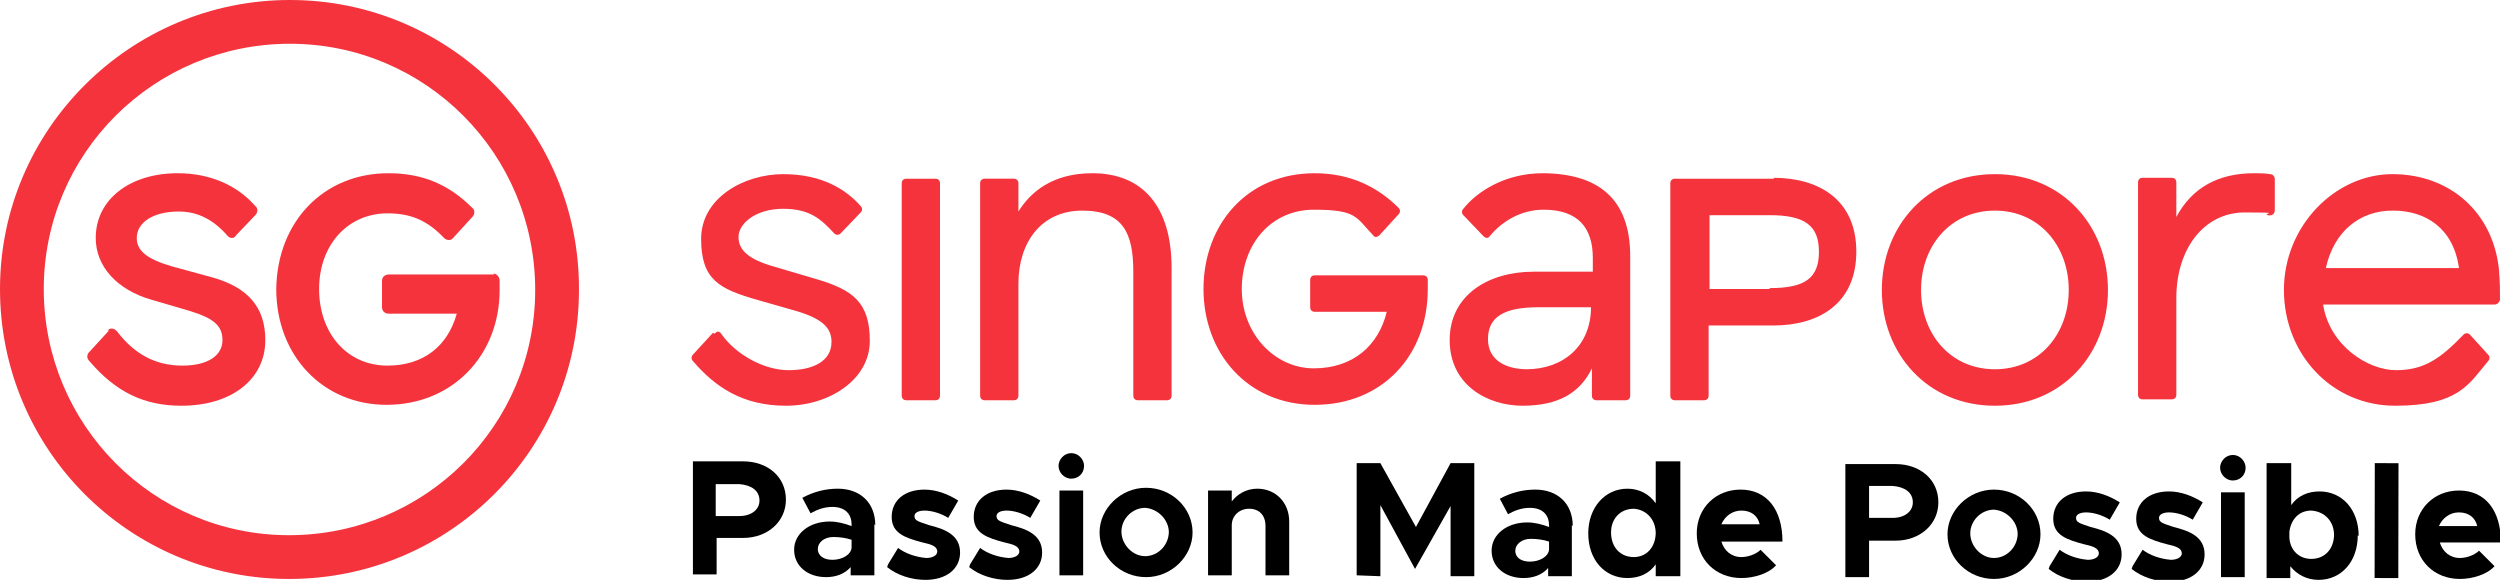 <?xml version="1.0" encoding="UTF-8"?>
<svg id="Layer_1" xmlns="http://www.w3.org/2000/svg" version="1.1" viewBox="0 0 274.2 63.6">
  <!-- Generator: Adobe Illustrator 29.1.0, SVG Export Plug-In . SVG Version: 2.1.0 Build 142)  -->
  <defs>
    <style>
      .st0 {
        fill: #f4333d;
      }
    </style>
  </defs>
  <path class="st0" d="M31.7,58.7c-14.9,0-26.9-12.1-26.9-27,0-14.9,12.1-26.9,27-26.9,14.9,0,26.9,12.1,26.9,27,0,14.9-12.1,26.9-27,26.9M31.8,0C14.3,0,0,14.2,0,31.7c0,17.6,14.2,31.8,31.7,31.8,17.6,0,31.8-14.2,31.8-31.7C63.6,14.3,49.4,0,31.8,0"/>
  <path class="st0" d="M54.2,30.1h-11.5c-.4,0-.8.2-.8.7v2.9c0,.4.3.7.7.7h7.5c-1,3.6-3.7,5.7-7.6,5.7-4.4,0-7.5-3.5-7.5-8.4,0-4.9,3.2-8.3,7.5-8.3,2.6,0,4.4.8,6.2,2.7.3.3.8.3,1,0l2.1-2.3c.3-.3.3-.8,0-1-2.6-2.6-5.5-3.8-9.2-3.8-7.1,0-12.2,5.3-12.3,12.7,0,7.3,5.1,12.7,12.1,12.7,7.2,0,12.4-5.4,12.4-12.6v-1c0-.4-.3-.8-.7-.8"/>
  <path class="st0" d="M12,36.2l-2.2,2.4c-.3.3-.3.7,0,1,2.9,3.4,6,4.9,10.1,4.9,5.5,0,9.2-2.9,9.2-7.2,0-3.6-1.9-5.8-5.9-6.9l-4.4-1.2c-2.7-.8-3.8-1.7-3.8-3.1,0-1.7,1.8-2.9,4.6-2.9,2.1,0,3.8.9,5.3,2.6.3.4.8.4,1,0l2.1-2.2c.3-.3.3-.8,0-1-2-2.3-5-3.6-8.5-3.6-5.3,0-9,2.9-9,7.1,0,3.1,2.3,5.7,6.2,6.8l4.1,1.2c2.6.8,3.6,1.6,3.6,3.2,0,1.7-1.6,2.8-4.4,2.8-3,0-5.3-1.3-7.2-3.8-.3-.3-.8-.4-1,0"/>
  <path class="st0" d="M78.2,36.5l-2.2,2.4c-.2.2-.2.5,0,.7,2.4,2.8,5.4,4.9,10.2,4.9s9.2-2.9,9.2-7.1-1.8-5.6-5.9-6.8l-4.4-1.3c-2.9-.8-4.1-1.8-4.1-3.3s1.9-3.1,4.9-3.1,4.2,1.2,5.6,2.7c.2.2.5.2.7,0l2.2-2.3c.2-.2.2-.5,0-.7-1.6-1.8-4.2-3.5-8.5-3.5s-9,2.6-9,7.1,2,5.5,6.2,6.7l4.2,1.2c3.1.9,3.9,2,3.9,3.4,0,2.1-2,3.1-4.7,3.1s-5.8-1.7-7.4-4c-.2-.3-.5-.3-.7,0M98.9,20.1v23.3c0,.3.2.5.5.5h3.2c.3,0,.5-.2.5-.5v-23.3c0-.3-.2-.5-.5-.5h-3.2c-.3,0-.5.2-.5.5M119.8,19c-4.4,0-6.8,2.1-8.1,4.2v-3.1c0-.3-.2-.5-.5-.5h-3.2c-.3,0-.5.2-.5.5v23.3c0,.3.2.5.5.5h3.2c.3,0,.5-.2.5-.5v-12.3c0-4.5,2.5-8,7-8s5.6,2.5,5.6,6.7v13.6c0,.3.2.5.5.5h3.2c.3,0,.5-.2.5-.5v-14c0-6.8-3.2-10.4-8.7-10.4M155.9,30.2h-11.7c-.3,0-.5.2-.5.5v3c0,.3.2.5.5.5h7.9c-.9,3.7-3.7,6.2-8,6.2s-7.9-3.8-7.9-8.7,3.2-8.7,7.9-8.7,4.6.8,6.5,2.8c.2.3.5.2.7,0l2.1-2.3c.2-.2.2-.5,0-.7-2.3-2.3-5.3-3.8-9.2-3.8-7.5,0-12.2,5.7-12.2,12.7s4.8,12.7,12.2,12.7,12.4-5.4,12.4-12.7v-1c0-.3-.2-.5-.5-.5M169.2,19c-4.1,0-7.2,2-8.7,3.9-.2.2-.2.5,0,.7l2.2,2.3c.2.2.5.3.7,0,1.4-1.7,3.5-2.9,5.9-2.9,3.8,0,5.4,2,5.4,5.3v1.5h-6.5c-5,0-9.2,2.6-9.2,7.5s4.1,7.2,8,7.2,6.3-1.4,7.6-4.1v3c0,.3.2.5.5.5h3.2c.3,0,.5-.2.5-.5v-15.3c0-6.3-3.5-9.1-9.7-9.1M167.5,40.5c-2.2,0-4.3-.9-4.3-3.3s1.7-3.5,5.5-3.5h5.8c0,4.2-3,6.8-7.1,6.8M194.6,19.6h-10.9c-.3,0-.5.2-.5.5v23.3c0,.3.2.5.5.5h3.2c.3,0,.5-.2.5-.5v-7.7h7.1c5,0,9.1-2.4,9.1-8.1s-4.1-8.1-9.1-8.1M194.1,31.7h-6.6v-8.1h6.6c3.8,0,5.4,1.1,5.4,4s-1.5,4-5.4,4M218.8,44.5c7.4,0,12.4-5.7,12.4-12.7s-5-12.7-12.4-12.7-12.4,5.7-12.4,12.7,5,12.7,12.4,12.7M218.8,23.1c4.9,0,8.1,3.9,8.1,8.7s-3.2,8.7-8.1,8.7-8.1-3.9-8.1-8.7,3.2-8.7,8.1-8.7M238.7,43.4v-10.7c0-5.5,3.1-9.4,7.5-9.4s1.9.1,2.5.3c.5.1.8-.1.8-.6v-3.4c0-.2-.2-.5-.5-.5-.6-.1-1.1-.1-1.8-.1-3.9,0-6.8,1.6-8.5,4.8v-3.8c0-.3-.2-.5-.5-.5h-3.2c-.3,0-.5.2-.5.5v23.3c0,.3.2.5.5.5h3.2c.3,0,.5-.2.5-.5M274.1,29.7c-.6-6.4-5.4-10.6-11.7-10.6s-11.9,5.7-11.9,12.7,5.2,12.7,12.2,12.7,8.1-2.4,10.2-4.9c.2-.2.2-.5,0-.7l-2-2.2c-.2-.2-.5-.2-.7,0-2.5,2.6-4.3,3.9-7.4,3.9s-7.3-2.7-8-7.2h18.8c.3,0,.5-.2.6-.5,0-1.1,0-2-.1-3.1M262.5,23.1c3.5,0,6.6,1.9,7.2,6.3h-14.6c.9-4.1,3.8-6.3,7.3-6.3"/>
  <path d="M81.1,56.6c1.3,0,2.2-.7,2.2-1.7,0-1.1-.9-1.7-2.2-1.8h-2.6s0,3.5,0,3.5h2.6ZM75.9,50.6h5.6c2.7,0,4.7,1.7,4.7,4.2,0,2.4-2,4.2-4.7,4.2h-2.9s0,4,0,4h-2.6s0-12.4,0-12.4Z"/>
  <path d="M93.4,60.1v-.9c-.6-.2-1.3-.3-2-.3-1,0-1.7.6-1.7,1.3,0,.8.7,1.2,1.6,1.2,1,0,2-.5,2.1-1.3M95.9,57.5v5.6s-2.6,0-2.6,0v-.9c-.7.8-1.7,1.1-2.7,1.1-2,0-3.5-1.2-3.5-3,0-1.8,1.7-3.1,3.9-3.1.8,0,1.6.2,2.4.5v-.2c0-1-.6-1.9-2.1-1.9-.9,0-1.7.3-2.4.7l-.9-1.7c1.3-.7,2.6-1,3.9-1,2.4,0,4.1,1.5,4.1,4"/>
  <path d="M97.4,61.9l1.1-1.8c.8.6,1.9,1,3.1,1.1.7,0,1.2-.3,1.2-.7,0-.6-.7-.8-1.6-1-1.9-.5-3.4-1-3.4-2.8,0-1.8,1.4-3,3.6-3,1.3,0,2.6.5,3.7,1.2l-1.1,1.9c-.8-.5-1.8-.8-2.6-.8-.6,0-1.1.2-1.1.6,0,.5.4.6,1.6,1,1.6.4,3.4,1,3.4,3,0,1.8-1.5,3-3.8,3-1.5,0-3.1-.5-4.2-1.4"/>
  <path d="M106.4,61.9l1.1-1.8c.8.6,1.9,1,3.1,1.1.7,0,1.2-.3,1.2-.7,0-.6-.7-.8-1.6-1-1.9-.5-3.4-1-3.4-2.8,0-1.8,1.4-3,3.6-3,1.3,0,2.6.5,3.7,1.2l-1.1,1.9c-.8-.5-1.8-.8-2.6-.8-.6,0-1.1.2-1.1.6,0,.5.4.6,1.6,1,1.6.4,3.4,1,3.4,3,0,1.8-1.5,3-3.8,3-1.5,0-3.1-.5-4.2-1.4"/>
  <path d="M116.2,53.8h2.6s0,9.3,0,9.3h-2.6s0-9.3,0-9.3ZM116.1,51.1c0-.7.6-1.4,1.4-1.4.8,0,1.4.7,1.4,1.4,0,.8-.6,1.4-1.4,1.4-.8,0-1.4-.7-1.4-1.4"/>
  <path d="M128.2,58.4c0-1.4-1.2-2.6-2.6-2.7-1.4,0-2.6,1.2-2.6,2.6,0,1.4,1.2,2.7,2.6,2.7,1.4,0,2.6-1.2,2.6-2.7M120.6,58.4c0-2.6,2.3-4.9,5.1-4.9,2.8,0,5.1,2.2,5.1,4.9,0,2.6-2.3,4.9-5.1,4.9-2.8,0-5.1-2.2-5.1-4.9"/>
  <path d="M141.4,57.2v5.9s-2.6,0-2.6,0v-5.4c0-1.2-.7-1.9-1.8-1.9-1.1,0-1.9.8-1.9,1.8h0c0,0,0,5.5,0,5.5h-2.6s0-9.3,0-9.3h2.6s0,1.2,0,1.2c.6-.8,1.6-1.4,2.8-1.4,2,0,3.5,1.5,3.5,3.6"/>
  <polygon points="148.8 50.8 151.4 50.8 155.3 57.8 159.1 50.8 161.7 50.8 161.7 63.2 159.1 63.2 159.1 55.5 155.2 62.4 151.4 55.4 151.4 63.2 148.8 63.1 148.8 50.8"/>
  <path d="M169.9,60.3v-.9c-.6-.2-1.3-.3-2-.3-1,0-1.7.6-1.7,1.3,0,.8.7,1.2,1.6,1.2,1,0,2-.5,2.1-1.3M172.4,57.6v5.6s-2.6,0-2.6,0v-.9c-.7.8-1.7,1.1-2.7,1.1-2,0-3.5-1.2-3.5-3,0-1.8,1.7-3.1,3.9-3.1.8,0,1.6.2,2.4.5v-.2c0-1-.6-1.9-2.1-1.9-.9,0-1.7.3-2.4.7l-.9-1.7c1.3-.7,2.6-1,3.9-1,2.4,0,4.1,1.5,4.1,4"/>
  <path d="M181.6,58.5c0-1.5-1-2.6-2.4-2.7-1.5,0-2.5,1.1-2.5,2.6,0,1.6,1,2.7,2.5,2.7,1.4,0,2.4-1.1,2.4-2.7M184.3,50.6v12.6s-2.7,0-2.7,0v-1.3c-.7,1-1.8,1.5-3.1,1.5-2.5,0-4.3-2-4.3-4.9,0-2.8,1.8-4.9,4.3-4.9,1.3,0,2.4.6,3.1,1.6v-4.6s2.6,0,2.6,0Z"/>
  <path d="M188.8,57.5h4.2c-.2-.9-.9-1.5-2-1.5-1,0-1.8.6-2.2,1.5M193.1,60.3l1.7,1.7c-.8.9-2.4,1.4-3.8,1.4-2.8,0-4.9-2-4.9-4.9,0-2.8,2.1-4.8,4.8-4.8,2.9,0,4.6,2.2,4.6,5.7h-6.7c.3,1,1.1,1.7,2.2,1.7.7,0,1.6-.3,2.1-.8"/>
  <path d="M207.6,56.8c1.3,0,2.2-.7,2.2-1.7,0-1.1-.9-1.7-2.2-1.8h-2.6s0,3.5,0,3.5h2.6ZM202.3,50.9h5.6c2.7,0,4.7,1.7,4.7,4.2,0,2.4-2,4.2-4.7,4.2h-2.9s0,4,0,4h-2.6s0-12.4,0-12.4Z"/>
  <path d="M221.3,58.6c0-1.4-1.2-2.6-2.6-2.7-1.4,0-2.6,1.2-2.6,2.6,0,1.4,1.2,2.7,2.6,2.7,1.4,0,2.6-1.2,2.6-2.7M213.6,58.6c0-2.6,2.3-4.9,5.1-4.9,2.8,0,5.1,2.2,5.1,4.9,0,2.6-2.3,4.9-5.1,4.9-2.8,0-5.1-2.2-5.1-4.9"/>
  <path d="M224.8,62.1l1.1-1.8c.8.6,1.9,1,3.1,1.1.7,0,1.2-.3,1.2-.7,0-.6-.7-.8-1.6-1-1.9-.5-3.4-1-3.4-2.8,0-1.8,1.4-3,3.6-3,1.3,0,2.6.5,3.7,1.2l-1.1,1.9c-.8-.5-1.8-.8-2.6-.8-.6,0-1.1.2-1.1.6,0,.5.4.6,1.6,1,1.6.4,3.4,1,3.4,3,0,1.8-1.5,3-3.8,3-1.5,0-3.1-.5-4.2-1.4"/>
  <path d="M233.9,62.1l1.1-1.8c.8.6,1.9,1,3.1,1.1.7,0,1.2-.3,1.2-.7,0-.6-.7-.8-1.6-1-1.9-.5-3.4-1-3.4-2.8,0-1.8,1.4-3,3.6-3,1.3,0,2.6.5,3.7,1.2l-1.1,1.9c-.8-.5-1.8-.8-2.6-.8-.6,0-1.1.2-1.1.6,0,.5.4.6,1.6,1,1.6.4,3.4,1,3.4,3,0,1.8-1.5,3-3.8,3-1.5,0-3.1-.5-4.2-1.4"/>
  <path d="M243.6,54h2.6s0,9.3,0,9.3h-2.6s0-9.3,0-9.3ZM243.5,51.3c0-.7.6-1.4,1.4-1.4.8,0,1.4.7,1.4,1.4,0,.8-.6,1.4-1.4,1.4-.8,0-1.4-.7-1.4-1.4"/>
  <path d="M256,58.7c0-1.5-1-2.6-2.5-2.7-1.3,0-2.2.9-2.4,2.3v.7c.1,1.4,1.1,2.3,2.4,2.3,1.5,0,2.5-1.1,2.5-2.7M258.6,58.7c0,2.9-1.8,4.9-4.3,4.9-1.3,0-2.4-.6-3.1-1.5v1.3s-2.6,0-2.6,0v-12.6s2.7,0,2.7,0v4.6c.7-1,1.8-1.5,3.1-1.5,2.5,0,4.3,2,4.3,4.9"/>
  <rect x="255.4" y="55.8" width="12.6" height="2.6" transform="translate(204.2 318.7) rotate(-89.9)"/>
  <path d="M267.5,57.7h4.2c-.2-.9-.9-1.5-2-1.5-1,0-1.8.6-2.2,1.5M271.9,60.4l1.7,1.7c-.8.9-2.4,1.4-3.8,1.4-2.8,0-4.9-2-4.9-4.9,0-2.8,2.1-4.8,4.8-4.8,2.9,0,4.6,2.2,4.6,5.7h-6.7c.3,1,1.1,1.7,2.2,1.7.7,0,1.6-.3,2.1-.8"/>
</svg>